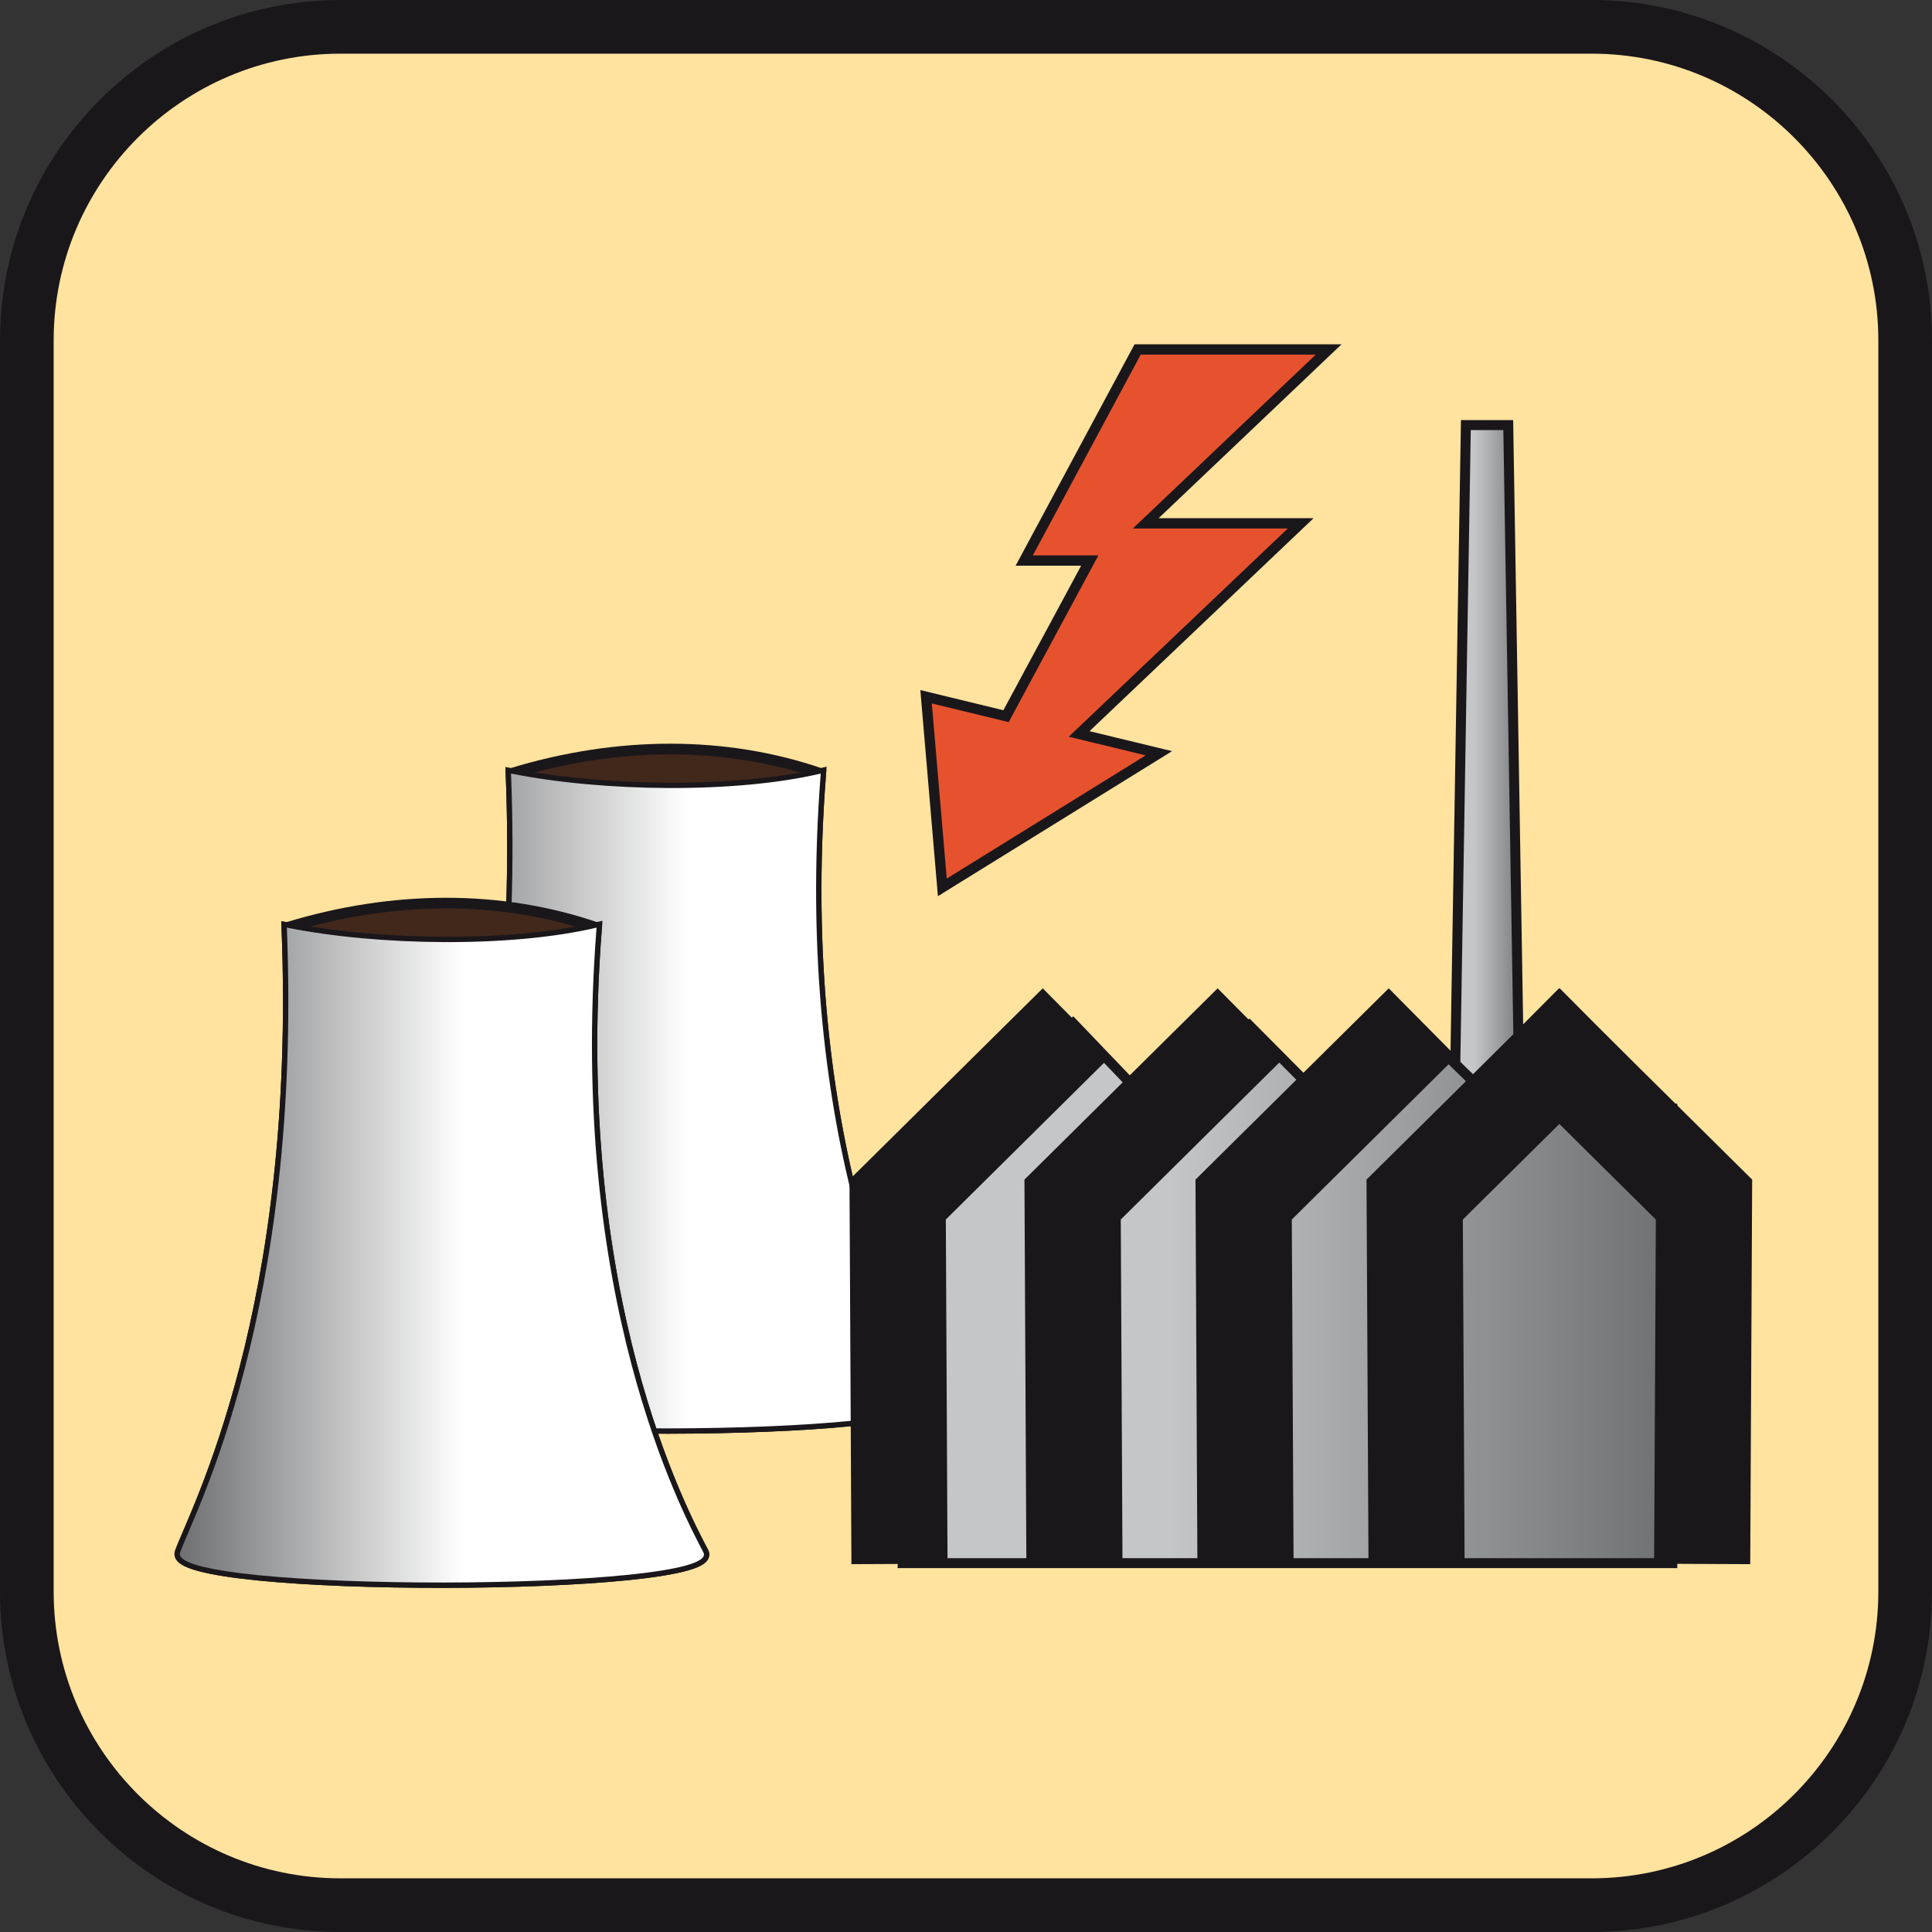 <?xml version="1.0" encoding="utf-8"?>
<!-- Generator: Adobe Illustrator 15.0.0, SVG Export Plug-In . SVG Version: 6.00 Build 0)  -->
<!DOCTYPE svg PUBLIC "-//W3C//DTD SVG 1.1//EN" "http://www.w3.org/Graphics/SVG/1.1/DTD/svg11.dtd">
<svg version="1.1" id="Ebene_1" xmlns="http://www.w3.org/2000/svg" xmlns:xlink="http://www.w3.org/1999/xlink" x="0px" y="0px" width="100%" height="100%" enable-background="new 0 0 36 36" xml:space="preserve" viewBox="0 0 36 36" preserveAspectRatio="xMidYMid slice">
<rect x="0" y="0" width="36" height="36" fill="#333333" stroke="none"/>
<path fill="#1A171B" d="M29.657,0H6.344C2.846,0,0,2.846,0,6.343v23.314C0,33.154,2.846,36,6.344,36h23.313
	C33.154,36,36,33.154,36,29.657V6.343C36,2.846,33.154,0,29.657,0L29.657,0z"/>
<path fill="#FFE39E" d="M29.657,1C32.604,1,35,3.397,35,6.343v23.314C35,32.604,32.604,35,29.657,35H6.344
	C3.397,35,1,32.604,1,29.657V6.343C1,3.397,3.397,1,6.344,1H29.657"/>
<g>
	<linearGradient id="SVGID_1_" gradientUnits="userSpaceOnUse" x1="26.966" y1="18.46" x2="28.453" y2="18.46">
		<stop  offset="0.344" style="stop-color:#C5C6C8"/>
		<stop  offset="1" style="stop-color:#6F7072"/>
	</linearGradient>
	<polygon fill="url(#SVGID_1_)" stroke="#1A171B" stroke-width="0.186" stroke-miterlimit="10" points="28.453,28.999 
		26.966,28.999 27.314,7.921 28.104,7.921 	"/>
	<linearGradient id="SVGID_2_" gradientUnits="userSpaceOnUse" x1="16.822" y1="24.071" x2="31.161" y2="24.071">
		<stop  offset="0.344" style="stop-color:#C5C6C8"/>
		<stop  offset="1" style="stop-color:#6F7072"/>
	</linearGradient>
	<polygon fill="url(#SVGID_2_)" stroke="#1A171B" stroke-width="0.186" stroke-miterlimit="10" points="31.161,20.652 
		27.638,20.332 26.288,19.016 24.497,20.332 23.273,19.1 21.31,20.442 19.989,19.061 17.221,21.051 16.822,29.127 31.161,29.127 	
		"/>
	<path fill="#41281B" stroke="#1A171B" stroke-width="0.199" stroke-miterlimit="10" d="M17.284,26.055
		c0.385,0.735-10.029,0.761-9.751,0c0.277-0.76,2.273-4.5,1.989-11.641c1.993-0.609,3.999-0.609,5.771,0
		C14.756,21.317,16.898,25.319,17.284,26.055z"/>
	<g>
		<linearGradient id="SVGID_3_" gradientUnits="userSpaceOnUse" x1="12.391" y1="26.645" x2="12.821" y2="14.327">
			<stop  offset="0.344" style="stop-color:#C5C6C8"/>
			<stop  offset="1" style="stop-color:#6F7072"/>
		</linearGradient>
		<path fill="url(#SVGID_3_)" d="M17.284,26.055c0.385,0.735-10.029,0.761-9.751,0c0.277-0.76,2.273-4.5,1.989-11.641
			c1.712,0.343,4.18,0.376,5.771,0C14.756,21.317,16.898,25.319,17.284,26.055z"/>
		<path fill="none" stroke="#1A171B" stroke-width="0.199" stroke-miterlimit="10" d="M17.284,26.055
			c0.385,0.735-10.029,0.761-9.751,0c0.277-0.76,2.273-4.5,1.989-11.641c1.712,0.343,4.18,0.376,5.771,0
			C14.756,21.317,16.898,25.319,17.284,26.055z"/>
		<linearGradient id="SVGID_4_" gradientUnits="userSpaceOnUse" x1="7.528" y1="20.515" x2="17.294" y2="20.515">
			<stop  offset="0" style="stop-color:#6F7072"/>
			<stop  offset="0.54" style="stop-color:#FFFFFF"/>
		</linearGradient>
		<path fill="url(#SVGID_4_)" d="M17.284,26.055c0.385,0.735-10.029,0.761-9.751,0c0.277-0.76,2.273-4.5,1.989-11.641
			c1.712,0.343,4.18,0.376,5.771,0C14.756,21.317,16.898,25.319,17.284,26.055z"/>
	</g>
	<path fill="#41281B" stroke="#1A171B" stroke-width="0.199" stroke-miterlimit="10" d="M13.107,28.927
		c0.385,0.735-10.029,0.761-9.751,0c0.277-0.761,2.273-4.5,1.989-11.642c1.993-0.609,3.999-0.609,5.771,0
		C10.579,24.188,12.722,28.191,13.107,28.927z"/>
	<g>
		<linearGradient id="SVGID_5_" gradientUnits="userSpaceOnUse" x1="8.215" y1="29.519" x2="8.645" y2="17.199">
			<stop  offset="0.344" style="stop-color:#C5C6C8"/>
			<stop  offset="1" style="stop-color:#6F7072"/>
		</linearGradient>
		<path fill="url(#SVGID_5_)" d="M13.107,28.927c0.385,0.735-10.029,0.761-9.751,0c0.277-0.761,2.273-4.5,1.989-11.642
			c1.712,0.343,4.18,0.376,5.771,0C10.579,24.188,12.722,28.191,13.107,28.927z"/>
		<path fill="none" stroke="#1A171B" stroke-width="0.199" stroke-miterlimit="10" d="M13.107,28.927
			c0.385,0.735-10.029,0.761-9.751,0c0.277-0.761,2.273-4.5,1.989-11.642c1.712,0.343,4.18,0.376,5.771,0
			C10.579,24.188,12.722,28.191,13.107,28.927z"/>
		<linearGradient id="SVGID_6_" gradientUnits="userSpaceOnUse" x1="3.351" y1="23.387" x2="13.118" y2="23.387">
			<stop  offset="0" style="stop-color:#6F7072"/>
			<stop  offset="0.54" style="stop-color:#FFFFFF"/>
		</linearGradient>
		<path fill="url(#SVGID_6_)" d="M13.107,28.927c0.385,0.735-10.029,0.761-9.751,0c0.277-0.761,2.273-4.5,1.989-11.642
			c1.712,0.343,4.18,0.376,5.771,0C10.579,24.188,12.722,28.191,13.107,28.927z"/>
	</g>
	<g>
		<polygon fill="#1A171B" points="15.865,29.146 15.829,21.98 19.43,18.416 20.689,19.688 17.624,22.724 17.656,29.138 		"/>
	</g>
	<g>
		<polygon fill="#1A171B" points="19.125,29.146 19.089,21.98 22.689,18.416 23.95,19.688 20.884,22.724 20.916,29.138 		"/>
	</g>
	<g>
		<polygon fill="#1A171B" points="22.312,29.146 22.276,21.98 25.877,18.416 27.137,19.688 24.071,22.724 24.104,29.138 		"/>
	</g>
	<g>
		<polygon fill="#1A171B" points="25.5,29.146 25.463,21.98 29.064,18.416 30.324,19.688 27.258,22.724 27.291,29.138 		"/>
	</g>
	<g>
		<polygon fill="#1A171B" points="32.613,29.146 30.822,29.138 30.854,22.724 27.788,19.688 29.049,18.416 32.649,21.98 		"/>
	</g>
	<path fill="none" stroke="#1A171B" stroke-width="1.791" stroke-miterlimit="10" d="M23.247,29.14"/>
	<path fill="none" stroke="#1A171B" stroke-width="1.791" stroke-miterlimit="10" d="M26.434,29.14"/>
	<polygon fill="#E7522E" stroke="#1A171B" stroke-width="0.192" stroke-miterlimit="10" points="21.349,9.752 24.757,6.512 
		21.198,6.512 19.085,10.445 20.306,10.445 18.746,13.345 17.256,12.983 17.559,16.535 21.594,14.036 20.108,13.676 24.236,9.752 	
		"/>
</g>
</svg>
